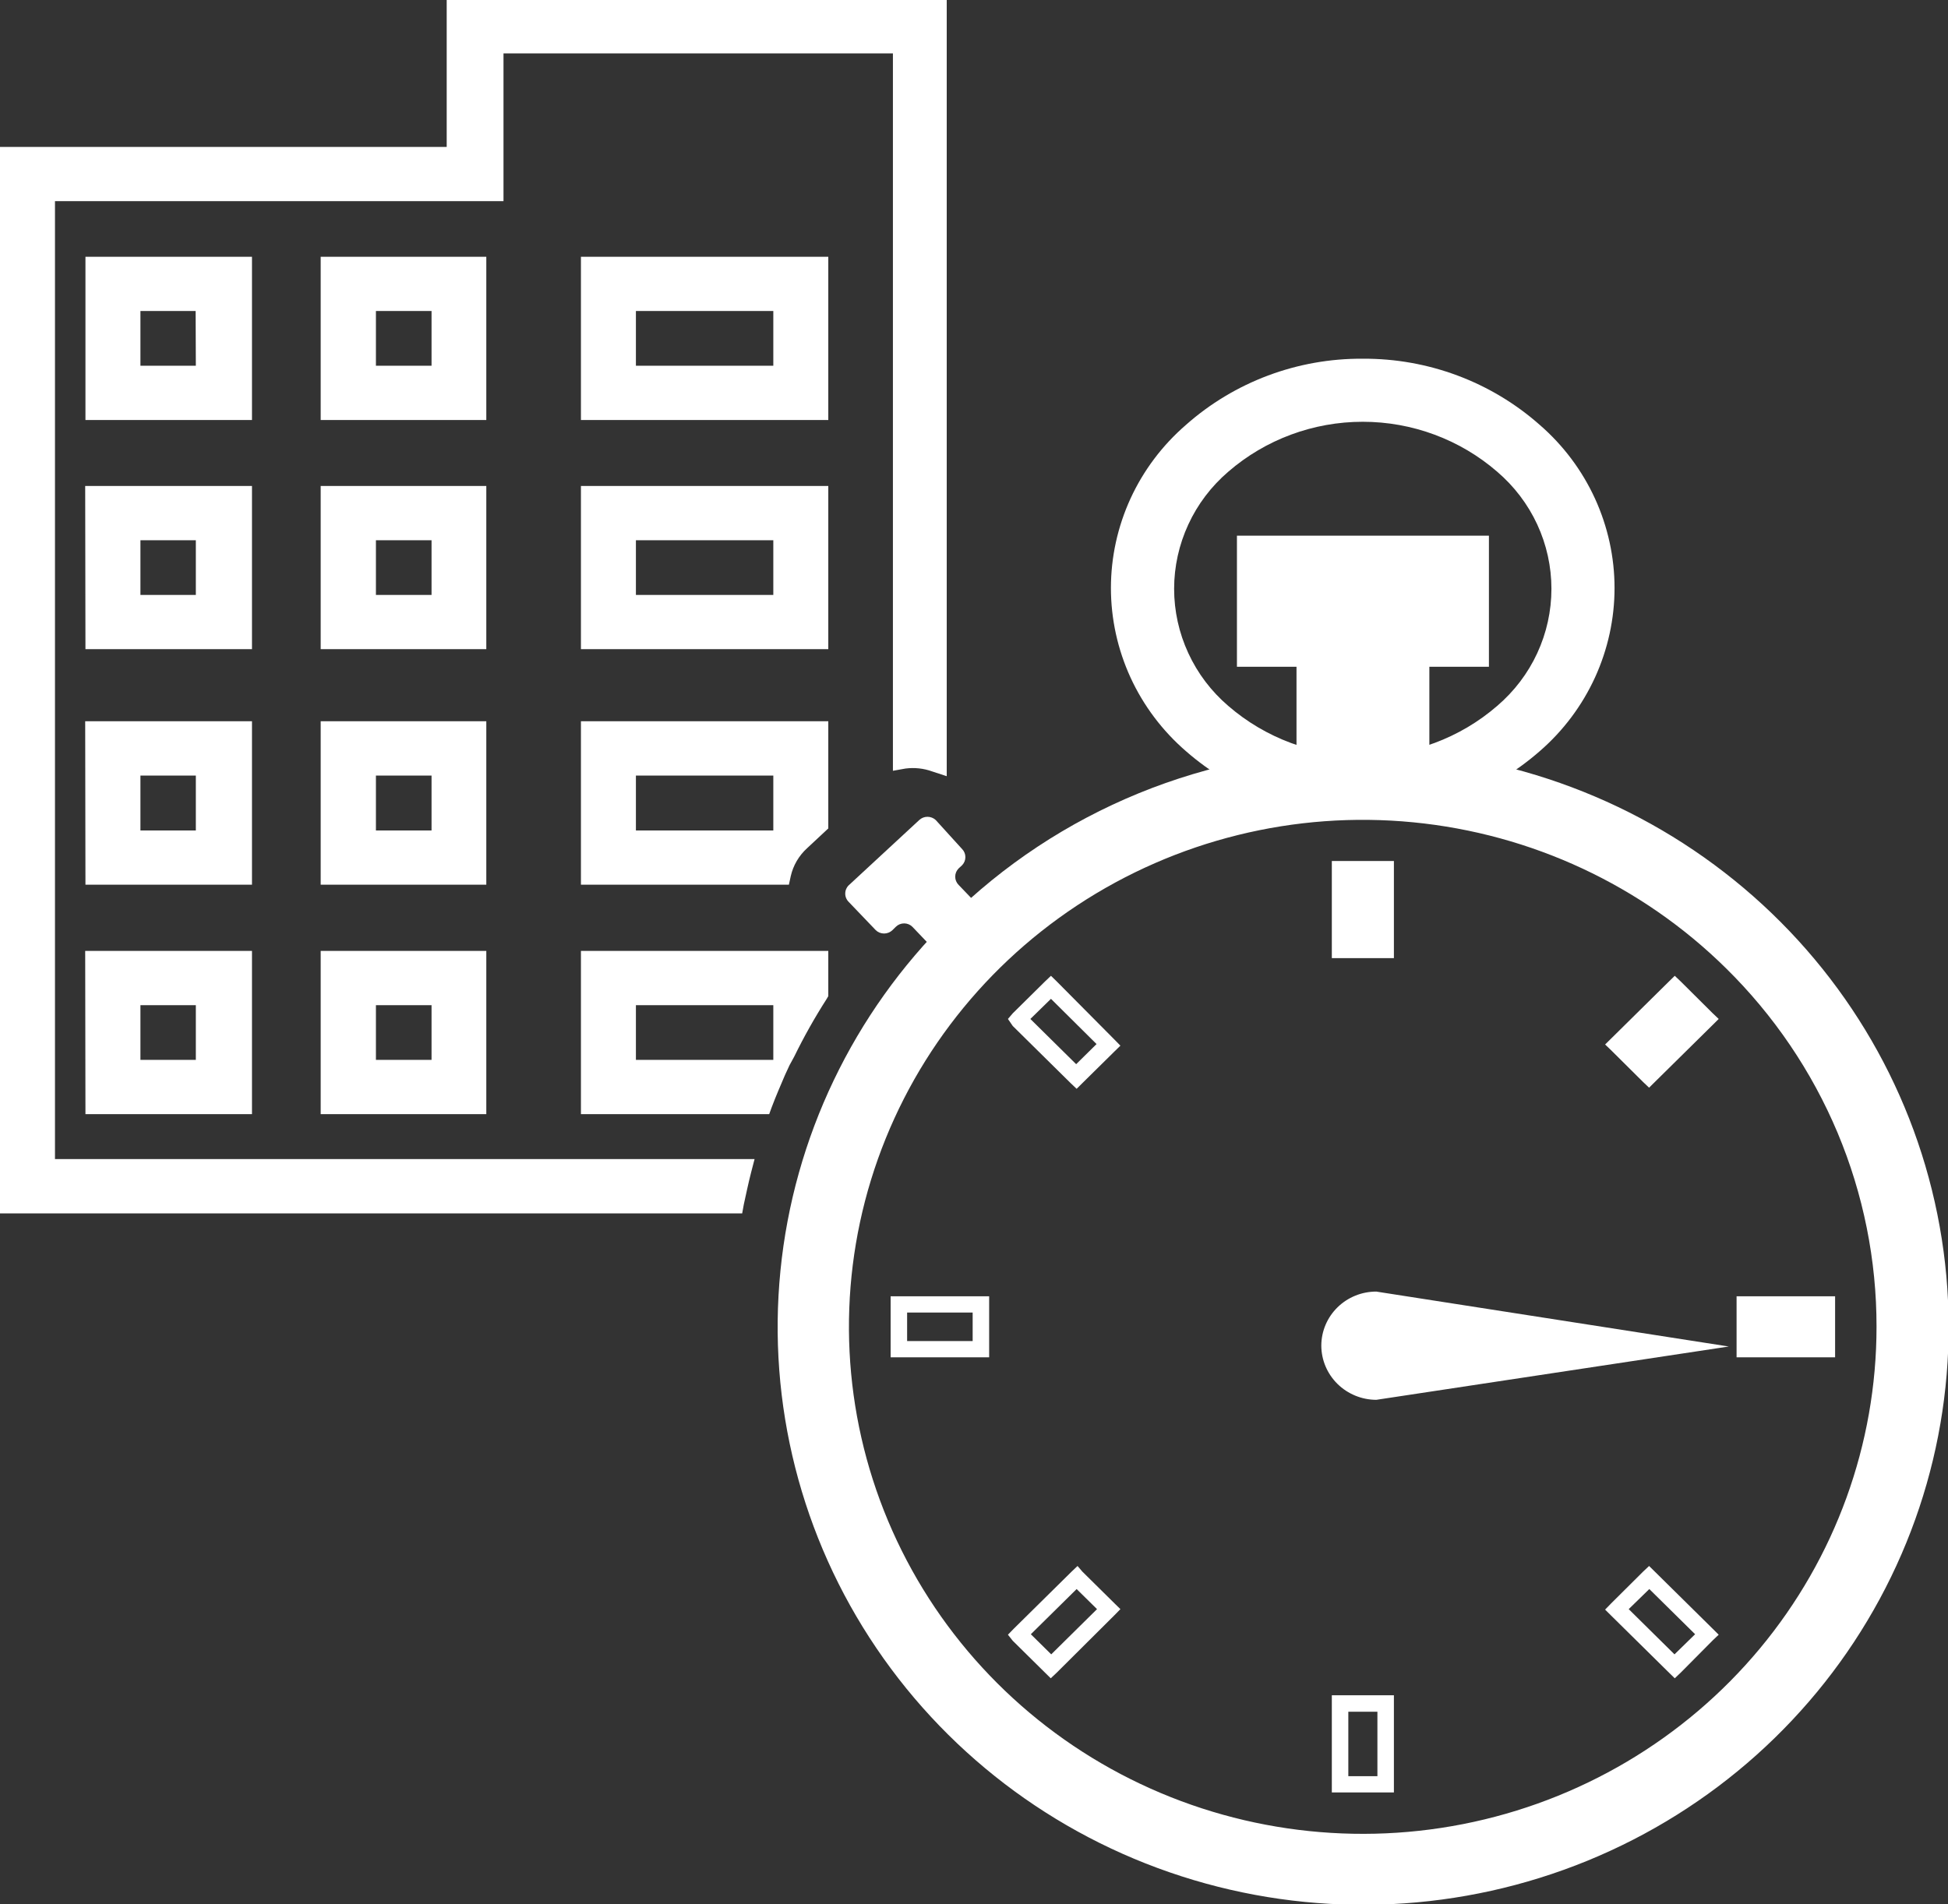 <?xml version="1.0" encoding="UTF-8"?> <svg xmlns="http://www.w3.org/2000/svg" width="45" height="44" viewBox="0 0 45 44" fill="none"><rect x="0" y="0" width="45" height="44" fill="#333333" stroke="none"/> <g id="newAsset_5" clip-path="url(#clip0_112_1913)"> <g id="Layer 2"> <g id="Layer 1"> <g id="Ð¡Ð»Ð¾Ð¹_1"> <g id="252157352"> <path id="252142760" fill-rule="evenodd" clip-rule="evenodd" d="M10.319 3.395V0H21.87V0.627C21.87 5.083 21.87 9.536 21.87 13.986V17.934L21.537 17.825C21.339 17.753 21.127 17.73 20.918 17.757L20.627 17.809V13.965C20.627 9.717 20.627 5.473 20.627 1.233H11.631V4.648H1.27V26.781H17.431L17.351 27.089C17.288 27.335 17.23 27.612 17.182 27.831L17.145 28.035H0V3.395H10.319ZM1.974 5.933H5.821V9.704H1.974V5.933ZM18.24 24.609L18.134 24.838C18.029 25.084 17.923 25.329 17.828 25.58L17.769 25.742H13.42V21.971H19.134V23.016L19.098 23.078C18.821 23.51 18.57 23.956 18.346 24.415L18.24 24.609ZM17.864 23.225H14.69V24.488H17.864V23.225ZM13.42 16.665H19.134V19.141L18.642 19.6C18.454 19.772 18.323 19.996 18.267 20.243L18.224 20.441H13.42V16.665ZM13.42 11.229H19.134V14.999H13.42V11.229ZM13.42 5.933H19.134V9.704H13.42V5.933ZM7.408 21.971H11.234V25.742H7.408V21.971ZM1.968 21.971H5.821V25.742H1.974L1.968 21.971ZM7.408 16.665H11.234V20.441H7.408V16.665ZM1.968 16.665H5.821V20.441H1.974L1.968 16.665ZM7.408 11.229H11.234V14.999H7.408V11.229ZM1.968 11.229H5.821V14.999H1.974L1.968 11.229ZM7.408 5.933H11.234V9.704H7.408V5.933ZM4.519 7.186H3.244V8.45H4.524L4.519 7.186ZM17.864 17.919H14.69V19.188H17.864V17.919ZM17.864 12.482H14.69V13.746H17.864V12.482ZM17.864 7.186H14.69V8.45H17.864V7.186ZM9.969 23.225H8.684V24.488H9.969V23.225ZM4.524 23.225H3.244V24.488H4.524V23.225ZM9.969 17.919H8.684V19.188H9.969V17.919ZM4.524 17.919H3.244V19.188H4.524V17.919ZM9.969 12.482H8.684V13.746H9.969V12.482ZM4.524 12.482H3.244V13.746H4.524V12.482ZM9.969 7.186H8.684V8.45H9.969V7.186Z" fill="white"></path> <path id="252148112" fill-rule="evenodd" clip-rule="evenodd" d="M19.621 20.441L21.235 18.947C21.286 18.899 21.354 18.872 21.425 18.872C21.496 18.872 21.565 18.899 21.616 18.947L22.224 19.616C22.274 19.666 22.301 19.734 22.301 19.804C22.301 19.874 22.274 19.941 22.224 19.992L22.145 20.065C22.094 20.116 22.066 20.184 22.066 20.256C22.066 20.327 22.094 20.395 22.145 20.446L22.981 21.318L21.923 22.3L21.076 21.413C21.026 21.363 20.957 21.335 20.886 21.335C20.814 21.335 20.746 21.363 20.695 21.413L20.616 21.491C20.564 21.541 20.495 21.569 20.423 21.569C20.35 21.569 20.281 21.541 20.23 21.491L19.605 20.838C19.578 20.811 19.558 20.78 19.544 20.745C19.53 20.71 19.524 20.673 19.526 20.636C19.527 20.599 19.536 20.562 19.553 20.529C19.569 20.495 19.592 20.465 19.621 20.441ZM28.574 12.377H34.395V15.406H33.019V18.503H29.95V15.406H28.574V12.377Z" fill="white"></path> <path id="252134744" fill-rule="evenodd" clip-rule="evenodd" d="M31.48 8.288C32.989 8.279 34.447 8.824 35.57 9.818C36.113 10.289 36.547 10.869 36.845 11.519C37.142 12.169 37.297 12.873 37.297 13.586C37.297 14.3 37.142 15.004 36.845 15.654C36.547 16.304 36.113 16.884 35.57 17.355C34.443 18.34 32.989 18.884 31.483 18.884C29.976 18.884 28.522 18.34 27.395 17.355C26.851 16.884 26.415 16.305 26.116 15.655C25.818 15.005 25.663 14.3 25.663 13.586C25.663 12.873 25.818 12.168 26.116 11.518C26.415 10.868 26.851 10.289 27.395 9.818C28.516 8.824 29.973 8.278 31.48 8.288ZM34.586 10.899C33.727 10.155 32.623 9.745 31.48 9.745C30.337 9.745 29.233 10.155 28.374 10.899C27.981 11.236 27.666 11.651 27.451 12.118C27.235 12.585 27.123 13.092 27.123 13.605C27.123 14.118 27.235 14.625 27.451 15.091C27.666 15.558 27.981 15.974 28.374 16.31C29.233 17.054 30.337 17.464 31.48 17.464C32.623 17.464 33.727 17.054 34.586 16.31C34.979 15.974 35.295 15.559 35.511 15.092C35.727 14.625 35.839 14.118 35.839 13.605C35.839 13.091 35.727 12.584 35.511 12.117C35.295 11.651 34.979 11.235 34.586 10.899Z" fill="white"></path> <path id="252135392" fill-rule="evenodd" clip-rule="evenodd" d="M31.48 17.313C34.61 17.311 37.643 18.38 40.063 20.338C42.484 22.296 44.141 25.021 44.753 28.05C45.366 31.079 44.895 34.224 43.421 36.948C41.947 39.673 39.561 41.809 36.671 42.992C33.78 44.175 30.563 44.333 27.568 43.437C24.573 42.542 21.985 40.649 20.246 38.081C18.506 35.514 17.723 32.43 18.029 29.357C18.335 26.283 19.711 23.409 21.924 21.224C23.177 19.983 24.666 18.999 26.306 18.328C27.947 17.657 29.705 17.312 31.48 17.313ZM39.873 22.373C37.931 20.457 35.376 19.265 32.643 18.999C29.91 18.733 27.169 19.411 24.886 20.917C22.603 22.423 20.919 24.663 20.122 27.257C19.325 29.85 19.464 32.636 20.515 35.14C21.566 37.644 23.464 39.711 25.885 40.988C28.307 42.265 31.103 42.675 33.796 42.146C36.489 41.617 38.913 40.183 40.655 38.088C42.397 35.993 43.349 33.367 43.349 30.656C43.351 29.118 43.045 27.594 42.449 26.172C41.852 24.751 40.977 23.46 39.873 22.373Z" fill="white"></path> <path id="252126560" fill-rule="evenodd" clip-rule="evenodd" d="M31.793 29.842L39.936 31.111L31.793 32.343C31.456 32.342 31.134 32.209 30.896 31.975C30.658 31.74 30.524 31.422 30.523 31.09C30.524 30.758 30.658 30.441 30.896 30.207C31.134 29.973 31.456 29.842 31.793 29.842Z" fill="white"></path> <path id="252125024" d="M30.956 19.893H32.2V22.138H30.766V19.893H30.956ZM38.825 22.676L39.566 23.413L39.703 23.543L39.566 23.679L38.227 25L38.095 25.131L37.957 25L37.216 24.264L37.079 24.133L37.216 23.998L38.555 22.676L38.688 22.546L38.825 22.676ZM25.003 36.312L25.749 37.049L25.882 37.179L25.749 37.315L24.411 38.647L24.273 38.777L24.141 38.647L23.395 37.91L23.284 37.77L23.416 37.634L24.755 36.312L24.892 36.182L25.003 36.312ZM25.342 37.179L24.871 36.715L23.813 37.759L24.284 38.224L25.342 37.179ZM23.395 23.413L24.141 22.676L24.278 22.546L24.411 22.676L25.749 24.024L25.882 24.16L25.749 24.29L25.003 25.026L24.871 25.157L24.733 25.026L23.395 23.705L23.284 23.543L23.395 23.413ZM24.278 23.078L23.802 23.543L24.86 24.588L25.331 24.123L24.278 23.078ZM37.216 37.049L37.957 36.312L38.095 36.182L38.227 36.312L39.566 37.634L39.703 37.77L39.566 37.9L38.825 38.647L38.688 38.777L38.555 38.647L37.216 37.326L37.079 37.19L37.216 37.049ZM38.1 36.715L37.624 37.179L38.682 38.224L39.158 37.759L38.1 36.715ZM20.574 31.173V29.951H22.85V31.361H20.574V31.173ZM20.955 30.327V30.985H22.469V30.327H20.955ZM40.116 31.173V29.951H42.392V31.361H40.116V31.173ZM30.956 39.169H32.2V41.415H30.766V39.169H30.956ZM31.819 39.55H31.147V41.039H31.819V39.55Z" fill="white"></path> </g> </g> </g> </g> </g> <defs> <clipPath id="clip0_112_1913"> <rect width="45" height="44" fill="white"></rect> </clipPath> </defs> </svg> 
